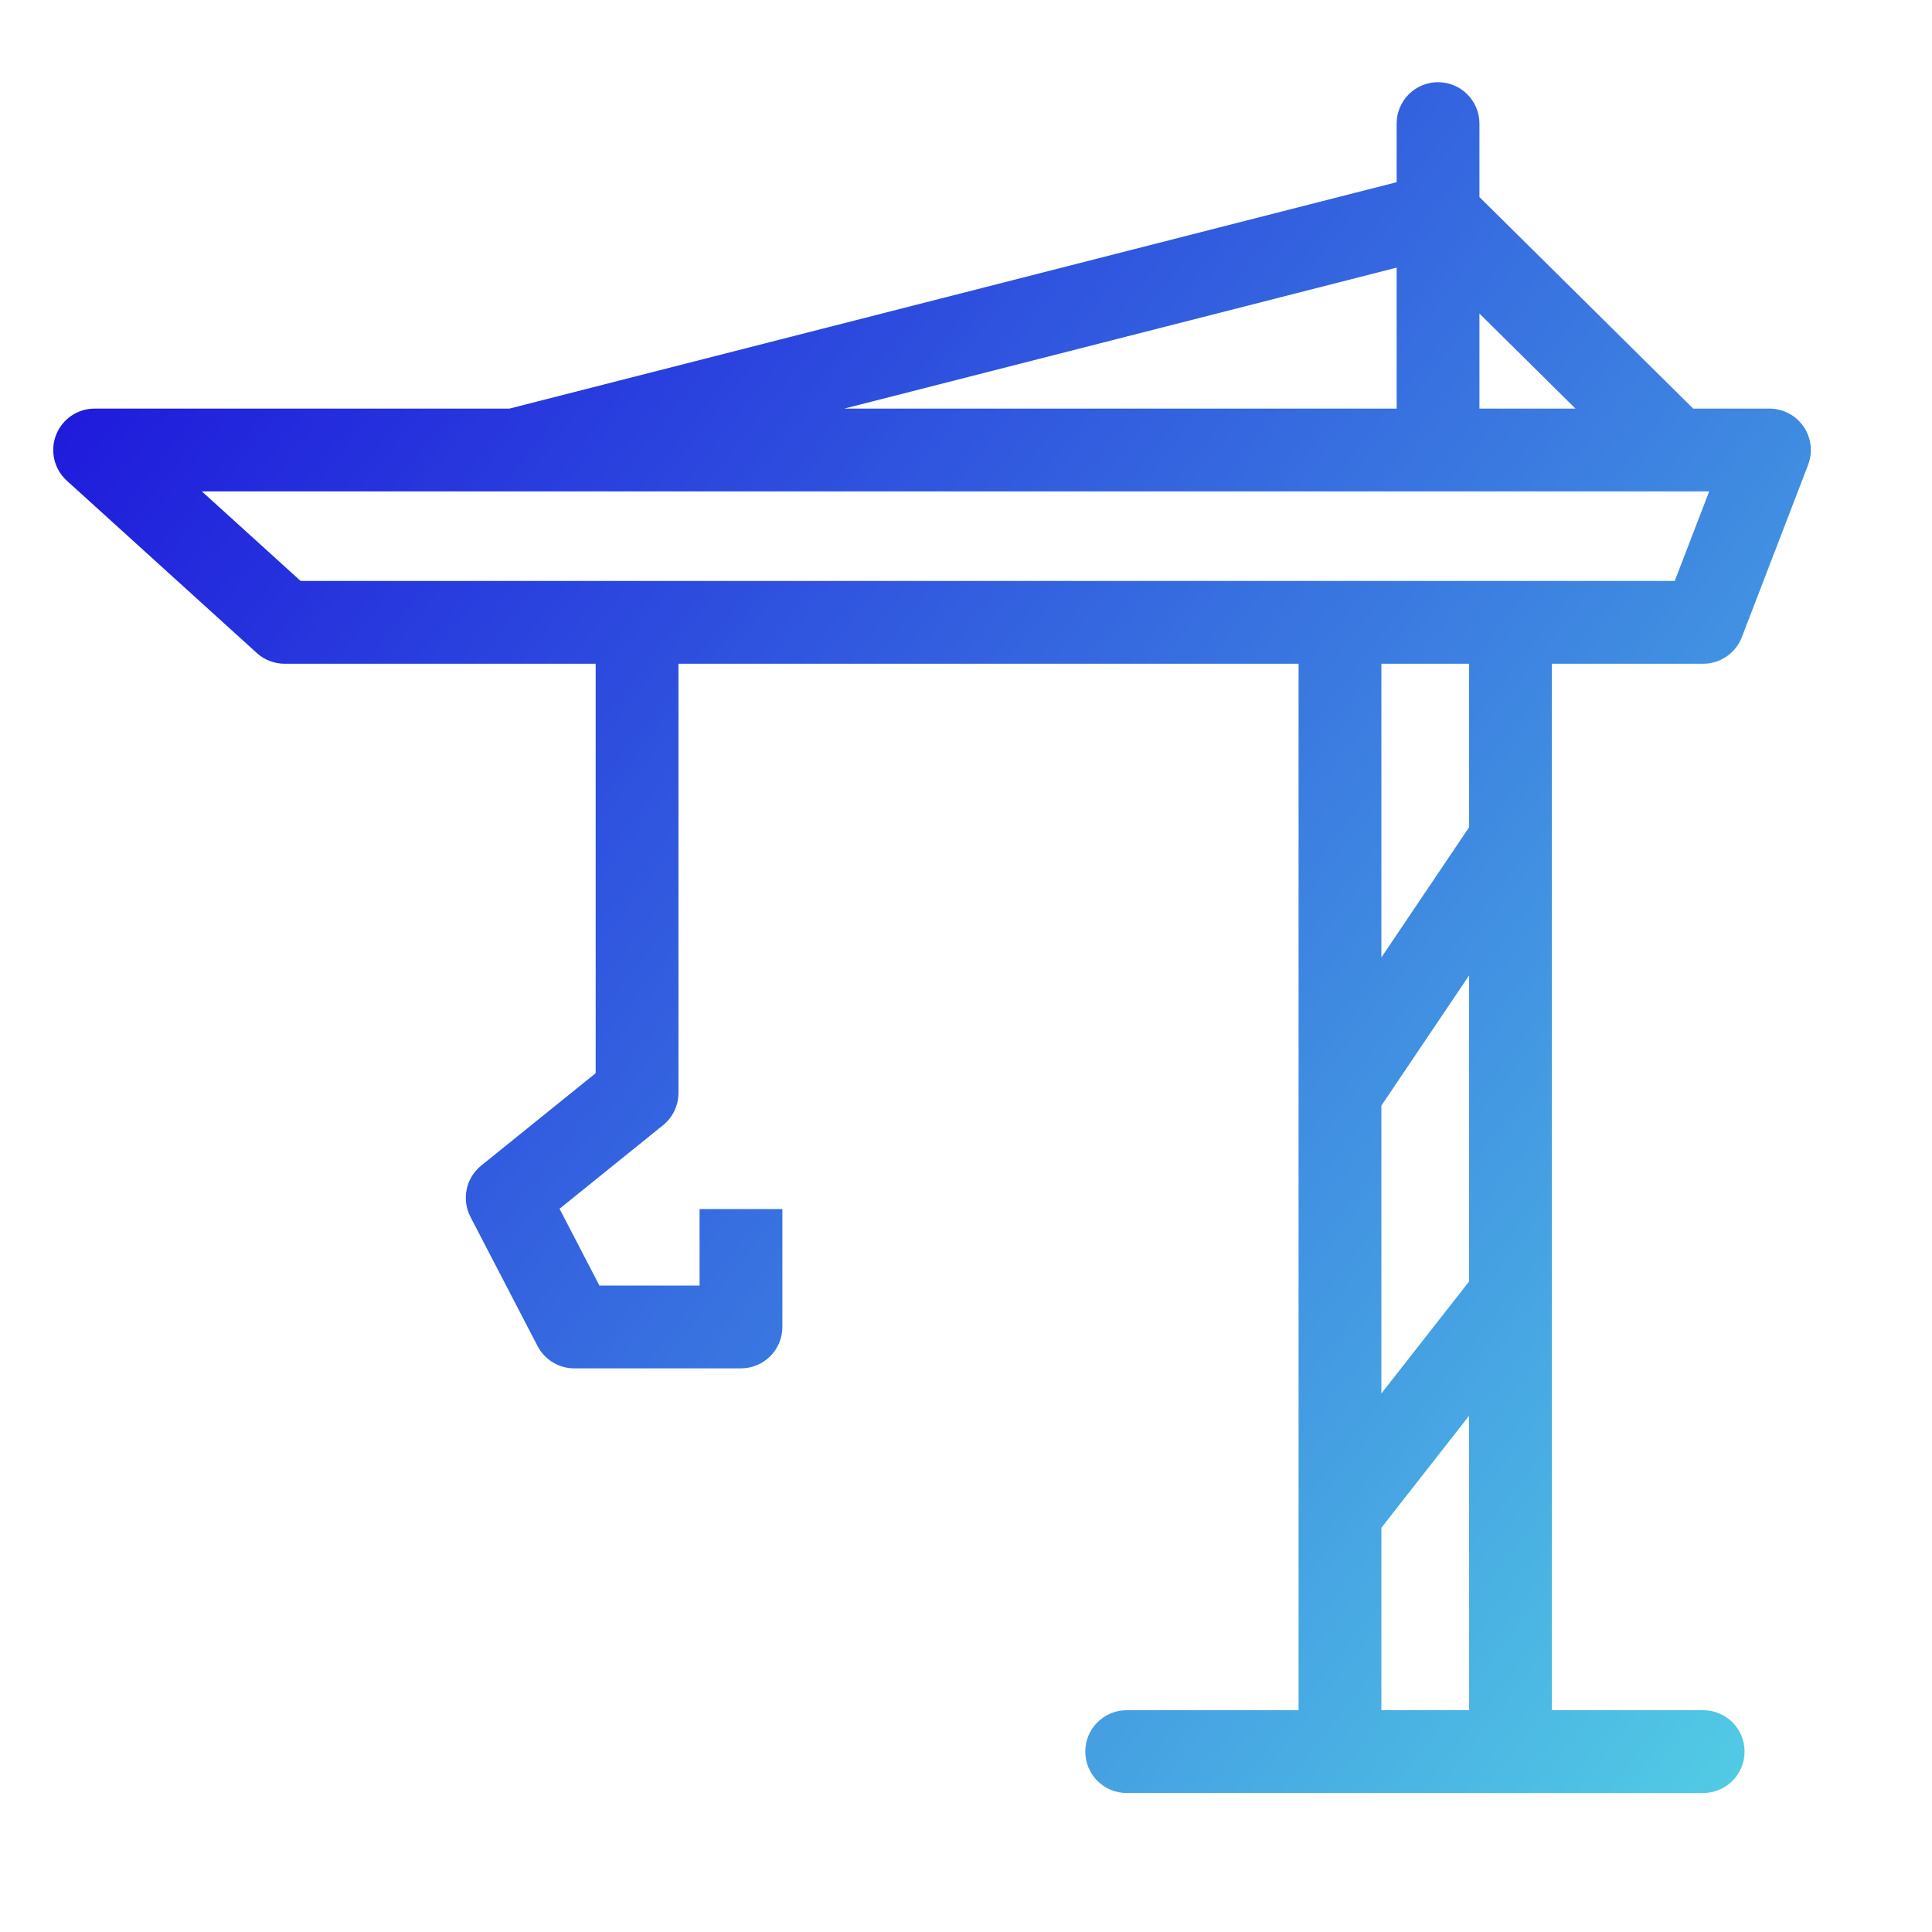 <svg width="70" height="70" viewBox="0 0 70 70" fill="none" xmlns="http://www.w3.org/2000/svg">
<path fill-rule="evenodd" clip-rule="evenodd" d="M52.103 2.978C52.931 2.978 53.603 3.65 53.603 4.478V7.14L61.349 14.805H64.111C64.605 14.805 65.068 15.048 65.347 15.456C65.627 15.863 65.688 16.382 65.511 16.843L63.109 23.088C62.886 23.667 62.33 24.049 61.709 24.049H56.228V30.431V46.947V61.964H61.709C62.538 61.964 63.209 62.635 63.209 63.464C63.209 64.292 62.538 64.964 61.709 64.964H54.728H48.55H40.822C39.993 64.964 39.322 64.292 39.322 63.464C39.322 62.635 39.993 61.964 40.822 61.964H47.05V54.836V39.601V24.049H24.582V39.601C24.582 40.054 24.377 40.483 24.024 40.768L20.273 43.796L21.718 46.578H25.347V43.806H28.347V48.078C28.347 48.907 27.676 49.578 26.847 49.578H20.807C20.247 49.578 19.734 49.267 19.476 48.77L17.046 44.091C16.717 43.458 16.879 42.681 17.434 42.232L21.582 38.884V24.049H10.313C9.941 24.049 9.581 23.911 9.305 23.66L2.421 17.416C1.961 16.999 1.806 16.343 2.029 15.765C2.252 15.186 2.808 14.805 3.428 14.805H18.454L50.603 6.601V4.478C50.603 3.65 51.274 2.978 52.103 2.978ZM50.603 9.697L30.587 14.805H50.603V9.697ZM53.603 14.805H57.083L53.603 11.361V14.805ZM50.05 24.049V34.69L53.228 29.973V24.049H50.05ZM53.228 35.342L50.05 40.059V50.488L53.228 46.43V35.342ZM53.228 51.296L50.05 55.354V61.964H53.228V51.296ZM7.315 17.805L10.892 21.049H23.082H48.55H54.728H60.679L61.927 17.805H60.732H52.103H18.642H7.315Z" fill="url(#paint0_linear_1_2096)"/>
<defs>
<linearGradient id="paint0_linear_1_2096" x1="3.327" y1="0.798" x2="75.857" y2="57.151" gradientUnits="userSpaceOnUse">
<stop stop-color="#1A09DB"/>
<stop offset="1" stop-color="#55D7E5"/>
</linearGradient>
</defs>
</svg>
